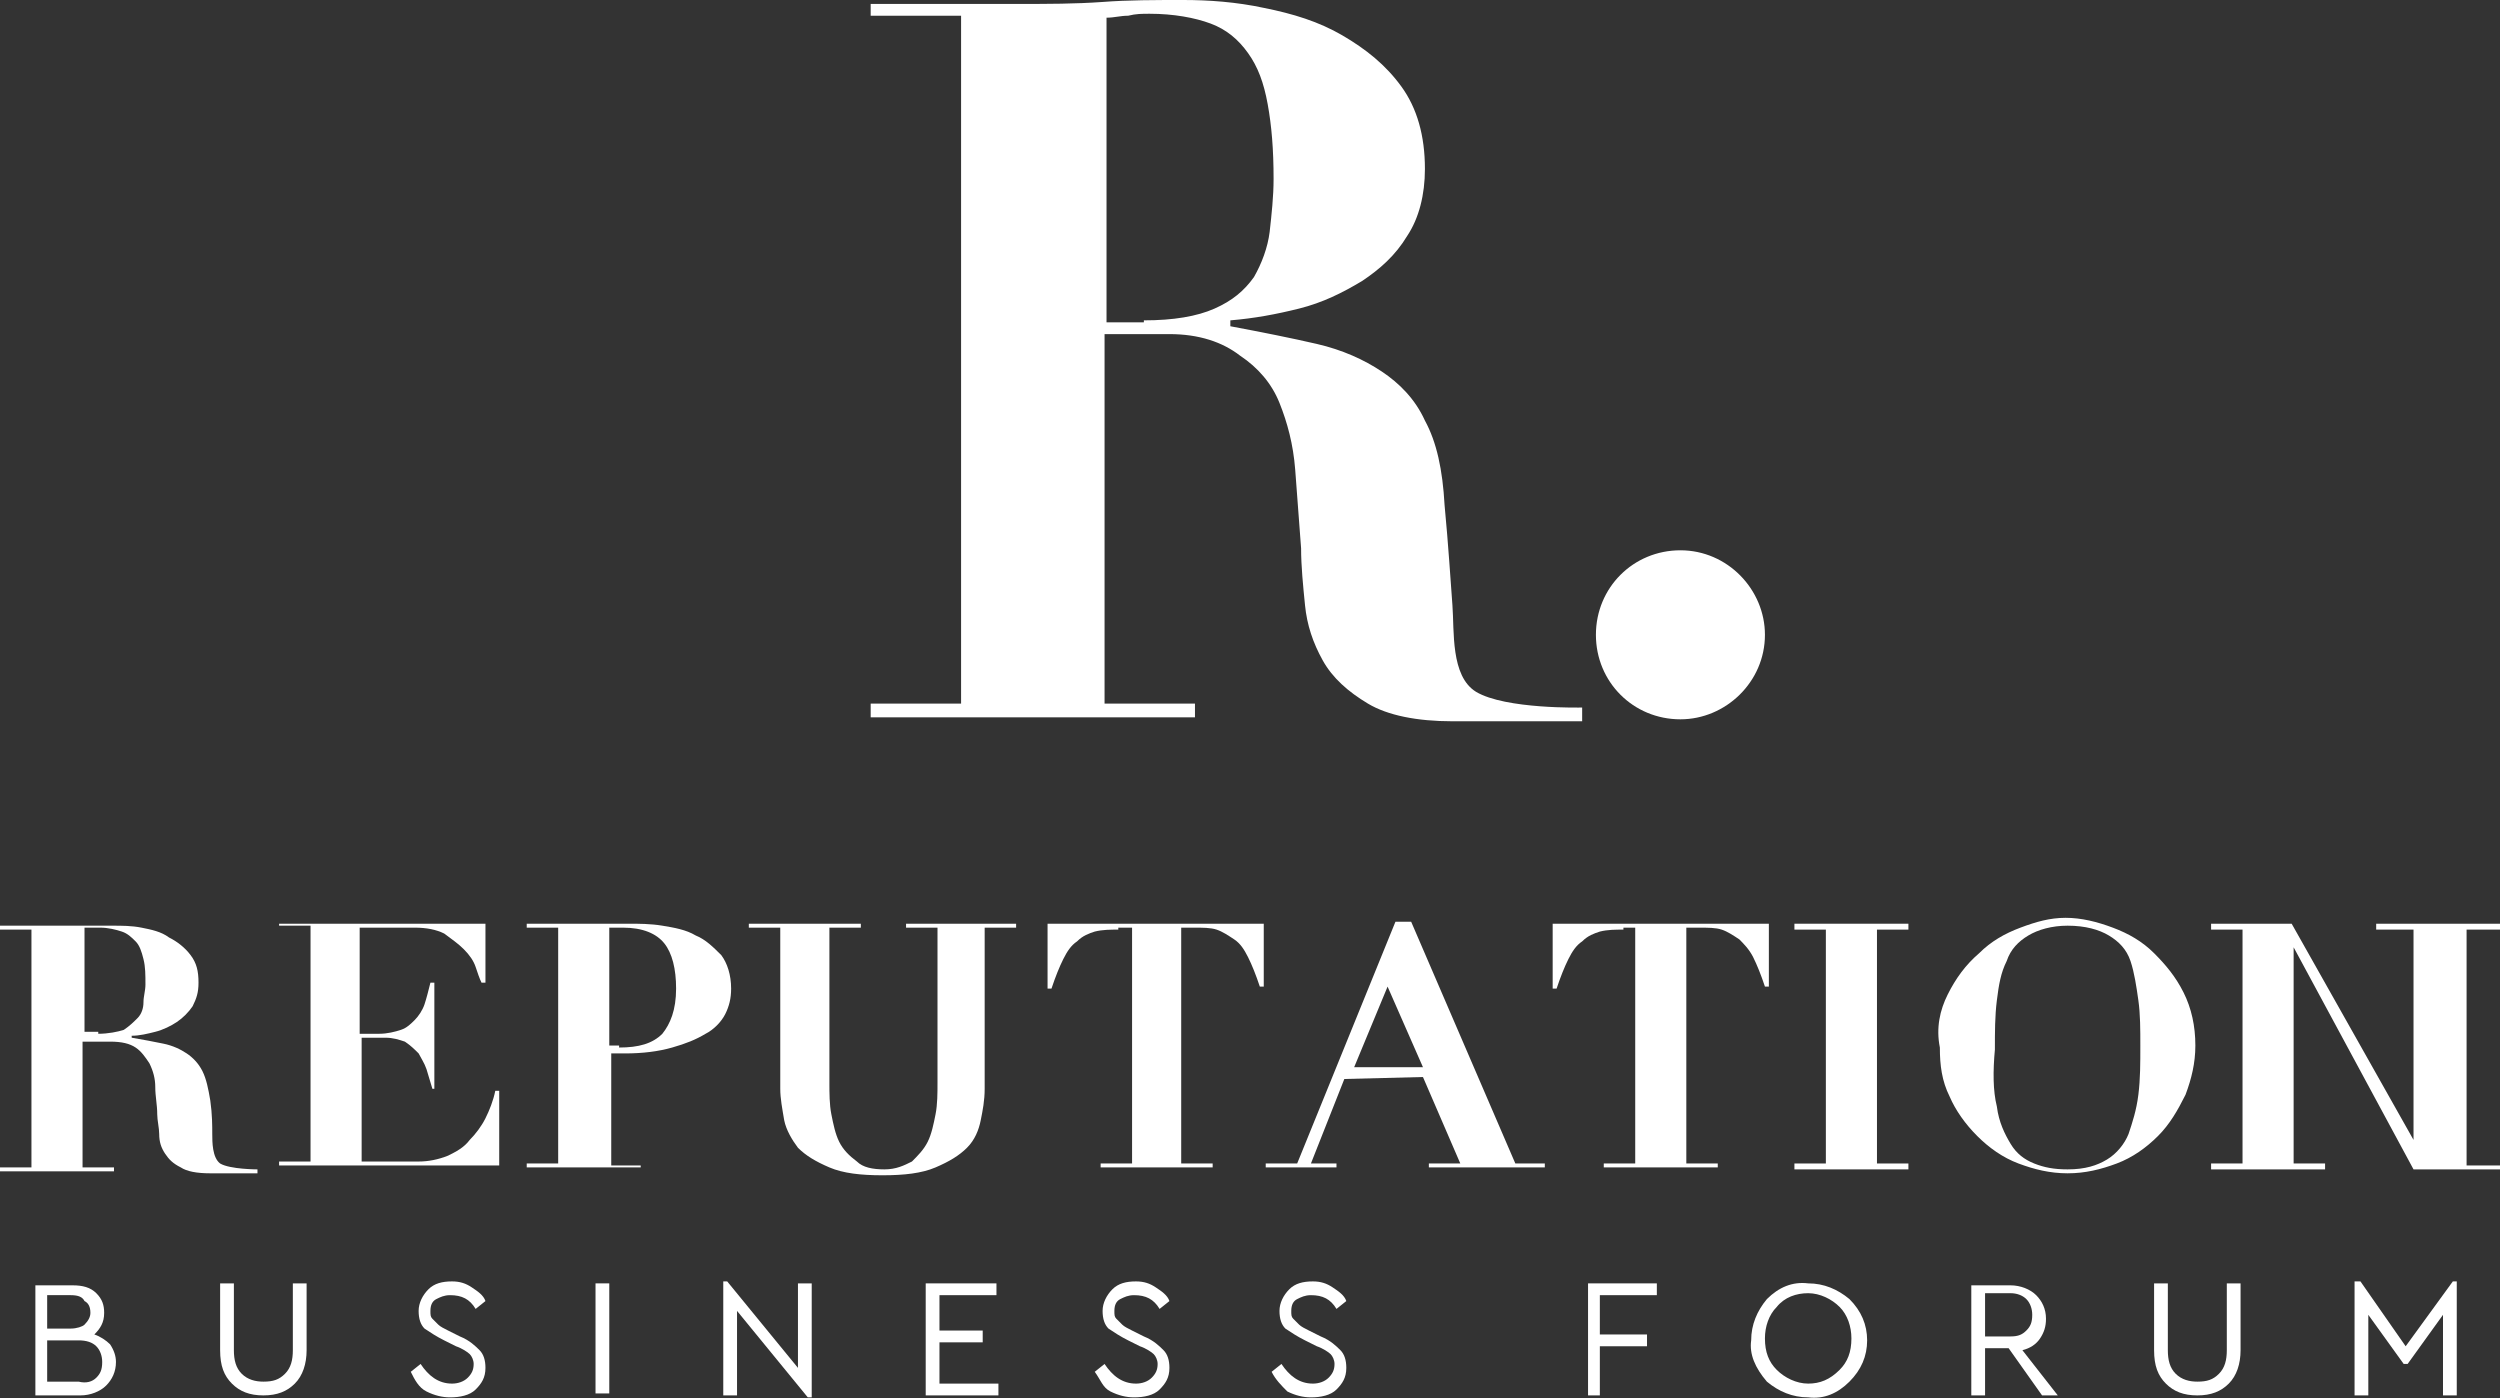 <?xml version="1.0" encoding="UTF-8"?> <svg xmlns="http://www.w3.org/2000/svg" width="608" height="340" viewBox="0 0 608 340" fill="none"><rect x="0" y="0" width="608" height="340" fill="#333333" stroke="none"/> <path d="M211.748 4.302V0.956H248.075C254.767 0.956 261.459 0.956 268.151 0.478C274.364 0 281.056 0 287.748 0C293.962 0 300.654 0.478 307.346 1.912C314.515 3.346 320.729 5.258 326.465 8.604C332.201 11.949 336.981 15.773 340.805 21.031C344.629 26.288 346.541 32.98 346.541 41.106C346.541 47.319 345.107 53.055 342.239 57.357C339.371 62.136 335.547 65.482 331.245 68.35C326.465 71.218 321.685 73.608 315.949 75.042C310.213 76.476 304.956 77.432 299.22 77.91V79.344C306.868 80.778 314.037 82.211 320.251 83.645C326.465 85.079 331.723 87.469 336.025 90.337C340.327 93.205 344.151 97.029 346.541 102.286C349.408 107.544 350.842 114.236 351.32 122.839C352.276 132.877 352.754 141.002 353.232 147.216C353.71 153.429 352.754 164.423 358.968 168.247C366.138 172.548 384.78 172.07 384.78 172.07V175.416H353.232C344.629 175.416 337.459 173.982 332.679 171.114C327.899 168.247 324.075 164.901 321.685 160.599C319.295 156.297 317.861 151.996 317.383 147.216C316.905 142.436 316.427 137.656 316.427 133.355C315.949 126.663 315.471 120.449 314.993 114.236C314.515 108.022 313.081 102.764 311.169 97.984C309.257 93.205 305.912 89.381 301.61 86.513C297.308 83.167 291.572 81.255 284.402 81.255H268.629V171.114H290.616V174.46H211.748V171.114H233.735V3.824H211.748V4.302ZM278.188 77.91C285.358 77.91 291.094 76.954 295.396 75.042C299.698 73.13 302.566 70.74 304.956 67.394C306.868 64.048 308.302 60.225 308.78 56.401C309.257 52.099 309.735 47.797 309.735 43.496C309.735 36.326 309.257 30.59 308.302 25.333C307.346 20.075 305.912 16.251 303.522 12.905C301.132 9.559 298.264 7.17 294.44 5.736C290.616 4.302 285.358 3.346 279.622 3.346C277.71 3.346 276.276 3.346 274.364 3.824C272.452 3.824 271.018 4.302 269.107 4.302V78.388H278.188V77.91Z" fill="white"></path> <path d="M408.679 174.938C419.673 174.938 429.233 165.856 429.233 154.385C429.233 143.391 420.151 133.832 408.679 133.832C397.207 133.832 388.126 142.914 388.126 154.385C388.126 165.856 397.207 174.938 408.679 174.938Z" fill="white"></path> <path d="M28.201 331.235C28.201 333.625 27.245 335.536 25.811 336.97C24.377 338.404 21.987 339.36 19.598 339.36H8.604V312.594H17.686C20.076 312.594 21.987 313.072 23.421 314.506C24.855 315.94 25.333 317.373 25.333 319.285C25.333 321.675 24.377 323.109 22.943 324.543C24.377 325.021 25.811 325.977 26.767 326.933C27.723 328.367 28.201 329.801 28.201 331.235ZM17.207 314.984H11.472V323.109H17.207C18.642 323.109 20.076 322.631 20.553 322.153C21.509 321.197 21.987 320.241 21.987 319.285C21.987 317.851 21.509 316.895 20.553 316.418C20.076 315.462 19.119 314.984 17.207 314.984ZM23.421 335.058C24.377 334.103 24.855 333.147 24.855 331.235C24.855 329.801 24.377 328.367 23.421 327.411C22.465 326.455 21.031 325.977 19.119 325.977H11.472V336.014H19.119C21.031 336.492 22.465 336.014 23.421 335.058Z" fill="white"></path> <path d="M53.535 328.368V312.117H56.881V328.368C56.881 330.758 57.359 332.67 58.793 334.104C60.227 335.538 62.139 336.016 64.051 336.016C66.441 336.016 67.874 335.538 69.308 334.104C70.743 332.67 71.22 330.758 71.22 328.368V312.117H74.566V328.368C74.566 331.714 73.61 334.582 71.698 336.494C69.787 338.406 67.397 339.362 64.051 339.362C60.705 339.362 58.315 338.406 56.403 336.494C54.491 334.582 53.535 332.192 53.535 328.368Z" fill="white"></path> <path d="M99.899 333.625L102.289 331.714C104.201 334.581 106.591 336.493 109.937 336.493C111.371 336.493 112.805 336.015 113.761 335.059C114.717 334.103 115.195 333.147 115.195 331.714C115.195 330.758 114.717 329.802 114.239 329.324C113.761 328.846 112.327 327.89 110.893 327.412L108.025 325.978C106.113 325.022 104.679 324.066 103.245 323.11C102.289 322.154 101.811 320.72 101.811 318.808C101.811 316.896 102.767 314.984 104.201 313.551C105.635 312.117 107.547 311.639 109.937 311.639C111.849 311.639 113.283 312.117 114.717 313.073C116.151 314.029 117.585 314.984 118.063 316.418L115.673 318.33C114.239 315.94 112.327 314.985 109.459 314.985C108.025 314.985 107.069 315.462 106.113 315.94C105.157 316.418 104.679 317.374 104.679 318.808C104.679 319.764 104.679 320.242 105.157 320.72C105.635 321.198 106.113 321.676 106.591 322.154C107.069 322.632 108.025 323.11 108.981 323.588L111.849 325.022C114.239 325.978 115.673 327.412 116.629 328.368C117.585 329.324 118.063 330.758 118.063 332.669C118.063 335.059 117.107 336.493 115.673 337.927C114.239 339.361 111.849 339.839 109.459 339.839C107.547 339.839 105.635 339.361 103.723 338.405C101.811 337.449 100.855 335.537 99.899 333.625Z" fill="white"></path> <path d="M148.176 312.117H144.83V338.884H148.176V312.117Z" fill="white"></path> <path d="M194.063 312.117H197.409V339.839H196.453L179.245 318.808V339.361H175.899V311.639H176.855L194.063 332.669V312.117Z" fill="white"></path> <path d="M225.132 339.362V312.117H242.339V314.985H228.478V323.589H238.993V326.456H228.478V336.494H242.817V339.362H225.132Z" fill="white"></path> <path d="M266.239 333.625L268.629 331.714C270.541 334.581 272.931 336.493 276.277 336.493C277.711 336.493 279.145 336.015 280.101 335.059C281.057 334.103 281.535 333.147 281.535 331.714C281.535 330.758 281.057 329.802 280.579 329.324C280.101 328.846 278.667 327.89 277.233 327.412L274.365 325.978C272.453 325.022 271.019 324.066 269.585 323.11C268.629 322.154 268.151 320.72 268.151 318.808C268.151 316.896 269.107 314.984 270.541 313.551C271.975 312.117 273.887 311.639 276.277 311.639C278.189 311.639 279.623 312.117 281.057 313.073C282.491 314.029 283.925 314.984 284.403 316.418L282.013 318.33C280.579 315.94 278.667 314.985 275.799 314.985C274.365 314.985 273.409 315.462 272.453 315.94C271.497 316.418 271.019 317.374 271.019 318.808C271.019 319.764 271.019 320.242 271.497 320.72C271.975 321.198 272.453 321.676 272.931 322.154C273.409 322.632 274.365 323.11 275.321 323.588L278.189 325.022C280.579 325.978 282.013 327.412 282.969 328.368C283.925 329.324 284.403 330.758 284.403 332.669C284.403 335.059 283.447 336.493 282.013 337.927C280.579 339.361 278.189 339.839 275.799 339.839C273.887 339.839 271.975 339.361 270.063 338.405C268.151 337.449 267.673 335.537 266.239 333.625Z" fill="white"></path> <path d="M309.258 333.625L311.648 331.714C313.56 334.581 315.95 336.493 319.296 336.493C320.73 336.493 322.164 336.015 323.12 335.059C324.076 334.103 324.554 333.147 324.554 331.714C324.554 330.758 324.076 329.802 323.598 329.324C323.12 328.846 321.686 327.89 320.252 327.412L317.384 325.978C315.472 325.022 314.038 324.066 312.604 323.11C311.648 322.154 311.17 320.72 311.17 318.808C311.17 316.896 312.126 314.984 313.56 313.551C314.994 312.117 316.906 311.639 319.296 311.639C321.208 311.639 322.642 312.117 324.076 313.073C325.51 314.029 326.944 314.984 327.422 316.418L325.032 318.33C323.598 315.94 321.686 314.985 318.818 314.985C317.384 314.985 316.428 315.462 315.472 315.94C314.516 316.418 314.038 317.374 314.038 318.808C314.038 319.764 314.038 320.242 314.516 320.72C314.994 321.198 315.472 321.676 315.95 322.154C316.428 322.632 317.384 323.11 318.34 323.588L321.208 325.022C323.598 325.978 325.032 327.412 325.988 328.368C326.944 329.324 327.422 330.758 327.422 332.669C327.422 335.059 326.466 336.493 325.032 337.927C323.598 339.361 321.208 339.839 318.818 339.839C316.906 339.839 314.994 339.361 313.082 338.405C311.648 336.971 310.214 335.537 309.258 333.625Z" fill="white"></path> <path d="M386.213 339.362V312.117H402.943V314.985H389.081V324.544H400.553V327.412H389.081V339.362H386.213Z" fill="white"></path> <path d="M425.886 325.977C425.886 322.153 427.32 318.808 429.71 315.94C432.578 313.072 435.924 311.638 439.748 312.116C443.572 312.116 446.918 313.55 449.786 315.94C452.654 318.808 454.088 322.153 454.088 325.977C454.088 329.801 452.654 333.147 449.786 336.015C446.918 338.882 443.572 340.316 439.748 339.838C435.924 339.838 432.578 338.405 429.71 336.015C426.842 332.669 425.408 329.323 425.886 325.977ZM450.264 325.499C450.264 322.631 449.308 319.764 447.396 317.852C445.484 315.94 442.616 314.506 439.748 314.506C436.88 314.506 434.012 315.462 432.1 317.852C430.188 319.764 429.232 322.631 429.232 325.499C429.232 328.845 430.188 331.235 432.1 333.147C434.012 335.059 436.88 336.493 439.748 336.493C442.616 336.493 445.006 335.537 447.396 333.147C449.308 331.235 450.264 328.845 450.264 325.499Z" fill="white"></path> <path d="M500.452 339.36H496.629L488.503 327.889H482.767V339.36H479.421V312.594H488.981C491.371 312.594 493.761 313.55 495.195 314.984C496.629 316.418 497.584 318.329 497.584 320.719C497.584 322.631 497.107 324.065 496.151 325.499C495.195 326.933 493.761 327.889 491.849 328.367L500.452 339.36ZM482.767 314.984V325.021H488.981C490.893 325.021 491.849 324.543 492.805 323.587C493.761 322.631 494.239 321.675 494.239 319.763C494.239 318.329 493.761 316.895 492.805 315.94C491.849 314.984 490.415 314.506 488.981 314.506H482.767V314.984Z" fill="white"></path> <path d="M523.875 328.368V312.117H527.22V328.368C527.22 330.758 527.698 332.67 529.132 334.104C530.566 335.538 532.478 336.016 534.39 336.016C536.78 336.016 538.214 335.538 539.648 334.104C541.082 332.67 541.56 330.758 541.56 328.368V312.117H544.906V328.368C544.906 331.714 543.95 334.582 542.038 336.494C540.126 338.406 537.736 339.362 534.39 339.362C531.044 339.362 528.654 338.406 526.742 336.494C524.83 334.582 523.875 332.192 523.875 328.368Z" fill="white"></path> <path d="M596.528 311.639H597.484V339.361H594.138V319.764L585.534 331.714H584.578L575.975 319.764V339.361H572.629V311.639H574.063L585.056 327.412L596.528 311.639Z" fill="white"></path> <path d="M118.063 224.647V238.987H117.107C116.629 238.031 116.151 236.597 115.673 235.163C115.195 233.729 114.239 232.295 112.805 230.861C111.371 229.427 109.937 228.471 108.025 227.037C106.113 226.081 103.723 225.603 100.855 225.603H87.472V251.414H92.251C94.163 251.414 96.075 250.936 97.509 250.458C98.943 249.98 99.899 249.024 100.855 248.068C101.811 247.112 102.767 245.678 103.245 244.244C103.723 242.81 104.201 240.899 104.679 238.987H105.635V264.797H105.157C104.679 263.363 104.201 261.451 103.723 260.018C103.245 258.584 102.289 257.15 101.811 256.194C100.855 255.238 99.899 254.282 98.465 253.326C97.031 252.848 95.597 252.37 93.685 252.37H87.95V282.482H101.811C104.201 282.482 106.591 282.004 108.981 281.048C110.893 280.092 112.805 279.136 114.239 277.225C115.673 275.791 117.107 273.879 118.063 271.967C119.019 270.055 119.975 267.665 120.453 265.275H121.409V283.438H67.874V282.482H75.522V225.125H67.874V224.647H118.063Z" fill="white"></path> <path d="M155.824 282.96V283.916H128.1V282.96H135.748V225.603H128.1V224.647H135.748C138.616 224.647 141.484 224.647 144.352 224.647C147.22 224.647 150.088 224.647 152.956 224.647C155.346 224.647 158.214 224.647 161.081 225.125C163.949 225.603 166.817 226.081 169.207 227.515C171.597 228.471 173.509 230.383 175.421 232.295C176.855 234.207 177.811 237.075 177.811 240.421C177.811 242.81 177.333 244.722 176.377 246.634C175.421 248.546 173.509 250.458 171.597 251.414C169.207 252.848 166.817 253.804 163.471 254.76C160.126 255.716 156.302 256.194 152 256.194H148.654V283.438H155.824V282.96ZM150.566 254.76C155.346 254.76 158.692 253.804 161.081 251.414C162.993 249.024 164.427 245.678 164.427 240.421C164.427 235.641 163.471 231.817 161.559 229.427C159.648 227.037 156.302 225.603 151.522 225.603C151.044 225.603 150.088 225.603 149.61 225.603C149.132 225.603 148.654 225.603 148.176 225.603V254.282H150.566V254.76Z" fill="white"></path> <path d="M271.974 226.081C270.062 226.081 268.151 226.081 266.239 226.559C264.805 227.037 263.371 227.515 261.937 228.949C260.503 229.905 259.547 231.339 258.591 233.251C257.635 235.163 256.679 237.553 255.723 240.421H254.767V224.647H307.346V239.943H306.39C305.434 237.075 304.478 234.685 303.522 232.773C302.566 230.861 301.61 229.427 300.176 228.471C298.742 227.515 297.308 226.559 295.874 226.081C294.44 225.603 292.528 225.603 290.138 225.603H287.27V282.96H294.918V283.916H267.673V282.96H275.32V225.603H271.974V226.081Z" fill="white"></path> <path d="M315.472 282.96L339.371 224.169H343.195L368.529 282.96H375.698V283.916H347.497V282.96H355.145L346.063 261.929L326.944 262.407L318.818 282.96H325.032V283.916H307.824V282.96H315.472ZM329.334 259.539H346.063L337.459 239.942L329.334 259.539Z" fill="white"></path> <path d="M394.817 226.081C392.905 226.081 390.993 226.081 389.081 226.559C387.647 227.037 386.213 227.515 384.779 228.949C383.345 229.905 382.39 231.339 381.434 233.251C380.478 235.163 379.522 237.553 378.566 240.421H377.61V224.647H430.188V239.943H429.232C428.276 237.075 427.32 234.685 426.364 232.773C425.408 230.861 423.974 229.427 423.018 228.471C421.584 227.515 420.15 226.559 418.717 226.081C417.283 225.603 415.371 225.603 412.981 225.603H410.113V282.96H417.761V283.916H390.037V282.96H397.685V225.603H394.817V226.081Z" fill="white"></path> <path d="M464.125 224.647V226.081H456.478V282.96H464.125V284.394H436.402V282.96H444.05V226.081H436.402V224.647H464.125Z" fill="white"></path> <path d="M473.686 241.855C475.598 238.031 477.988 234.685 481.334 231.817C484.202 228.95 487.548 227.038 491.371 225.604C495.195 224.17 498.541 223.214 502.365 223.214C506.189 223.214 510.013 224.17 513.837 225.604C517.661 227.038 521.007 228.95 523.875 231.817C526.743 234.685 529.132 237.553 531.044 241.377C532.956 245.201 533.912 249.502 533.912 254.282C533.912 258.584 532.956 262.408 531.522 266.231C529.61 270.055 527.699 273.401 524.831 276.269C521.963 279.137 518.617 281.527 514.793 282.961C510.969 284.394 507.145 285.35 502.843 285.35C498.541 285.35 494.717 284.394 490.893 282.961C487.07 281.527 483.724 279.137 480.856 276.269C477.988 273.401 475.598 270.055 474.164 266.709C472.252 262.886 471.774 259.062 471.774 254.76C470.818 249.98 471.774 245.679 473.686 241.855ZM485.636 269.099C486.114 272.923 487.548 275.791 488.982 278.181C490.415 280.571 492.327 282.005 494.717 282.961C497.107 283.916 499.497 284.394 502.843 284.394C507.145 284.394 510.013 283.438 512.403 282.005C514.793 280.571 516.705 278.181 517.661 275.791C518.617 272.923 519.573 270.055 520.051 266.231C520.529 262.408 520.529 258.584 520.529 254.282C520.529 250.458 520.529 246.635 520.051 243.289C519.573 239.943 519.095 236.597 518.139 233.729C517.183 230.861 515.271 228.95 512.881 227.516C510.491 226.082 507.145 225.126 502.843 225.126C499.019 225.126 495.673 226.082 493.283 227.516C490.893 228.95 488.982 230.861 488.026 233.729C486.592 236.597 486.114 239.465 485.636 243.289C485.158 247.113 485.158 250.936 485.158 255.238C484.68 260.496 484.68 265.276 485.636 269.099Z" fill="white"></path> <path d="M242.817 224.647H226.088H220.352V225.603H226.088H228V263.363C228 265.753 228 268.621 227.522 271.011C227.044 273.401 226.566 275.791 225.61 277.702C224.654 279.614 223.22 281.048 221.786 282.482C219.874 283.438 217.962 284.394 215.094 284.394C212.226 284.394 209.836 283.916 208.402 282.482C206.49 281.048 205.056 279.614 204.1 277.702C203.144 275.791 202.666 273.401 202.188 271.011C201.71 268.621 201.71 265.753 201.71 263.363V225.603H204.1H209.358V224.647H204.1H187.849H182.113V225.603H187.849H189.761V264.797C189.761 267.187 190.239 269.577 190.717 272.445C191.195 274.835 192.629 277.225 194.063 279.136C195.975 281.048 198.364 282.482 201.71 283.916C205.056 285.35 209.358 285.828 214.616 285.828C219.874 285.828 224.176 285.35 227.522 283.916C230.868 282.482 233.258 281.048 235.17 279.136C237.081 277.225 238.037 274.835 238.515 272.445C238.993 270.055 239.471 267.665 239.471 264.797V225.603H242.339H247.119V224.647H242.817Z" fill="white"></path> <path d="M608 226.081V224.647H577.887V226.081H586.969V268.143V277.225L557.333 224.647H547.296H537.736V226.081H545.384V282.96H537.736V284.394H565.459V282.96H557.811V230.383L586.969 284.394H587.925H608V283.438H599.874V226.081H608Z" fill="white"></path> <path d="M0 226.082V225.126H12.906C15.296 225.126 17.686 225.126 20.076 225.126C22.465 225.126 24.855 225.126 27.245 225.126C29.635 225.126 32.025 225.126 34.415 225.604C36.805 226.082 39.195 226.56 41.107 227.994C43.019 228.95 44.931 230.384 46.365 232.296C47.799 234.207 48.277 236.119 48.277 238.987C48.277 241.377 47.799 242.811 46.843 244.723C45.887 246.157 44.453 247.591 43.019 248.547C41.585 249.503 39.673 250.459 37.761 250.937C35.849 251.415 33.937 251.893 32.025 251.893V252.37C34.893 252.848 37.283 253.326 39.673 253.804C42.063 254.282 43.975 255.238 45.409 256.194C46.843 257.15 48.277 258.584 49.233 260.496C50.189 262.408 50.667 264.798 51.145 267.666C51.623 271.011 51.623 273.879 51.623 275.791C51.623 277.703 51.623 281.527 53.535 282.961C55.925 284.395 62.616 284.395 62.616 284.395V285.351H51.145C47.799 285.351 45.409 284.873 43.975 283.917C42.063 282.961 41.107 282.005 40.151 280.571C39.195 279.137 38.717 277.703 38.717 275.791C38.717 274.357 38.239 272.445 38.239 271.011C38.239 268.622 37.761 266.71 37.761 264.32C37.761 262.408 37.283 260.496 36.327 258.584C35.371 257.15 34.415 255.716 32.981 254.76C31.547 253.804 29.635 253.326 26.767 253.326H20.076V283.917H27.723V284.873H0V283.917H7.648V226.082H0ZM23.899 251.415C26.289 251.415 28.679 250.937 30.113 250.459C31.547 249.503 32.503 248.547 33.459 247.591C34.415 246.635 34.893 245.201 34.893 243.767C34.893 242.333 35.371 240.899 35.371 239.465C35.371 237.075 35.371 235.163 34.893 233.252C34.415 231.34 33.937 229.906 32.981 228.95C32.025 227.994 31.069 227.038 29.635 226.56C28.201 226.082 26.289 225.604 24.377 225.604C23.899 225.604 22.943 225.604 22.465 225.604C21.987 225.604 21.031 225.604 20.553 225.604V250.937H23.899V251.415Z" fill="white"></path> </svg> 